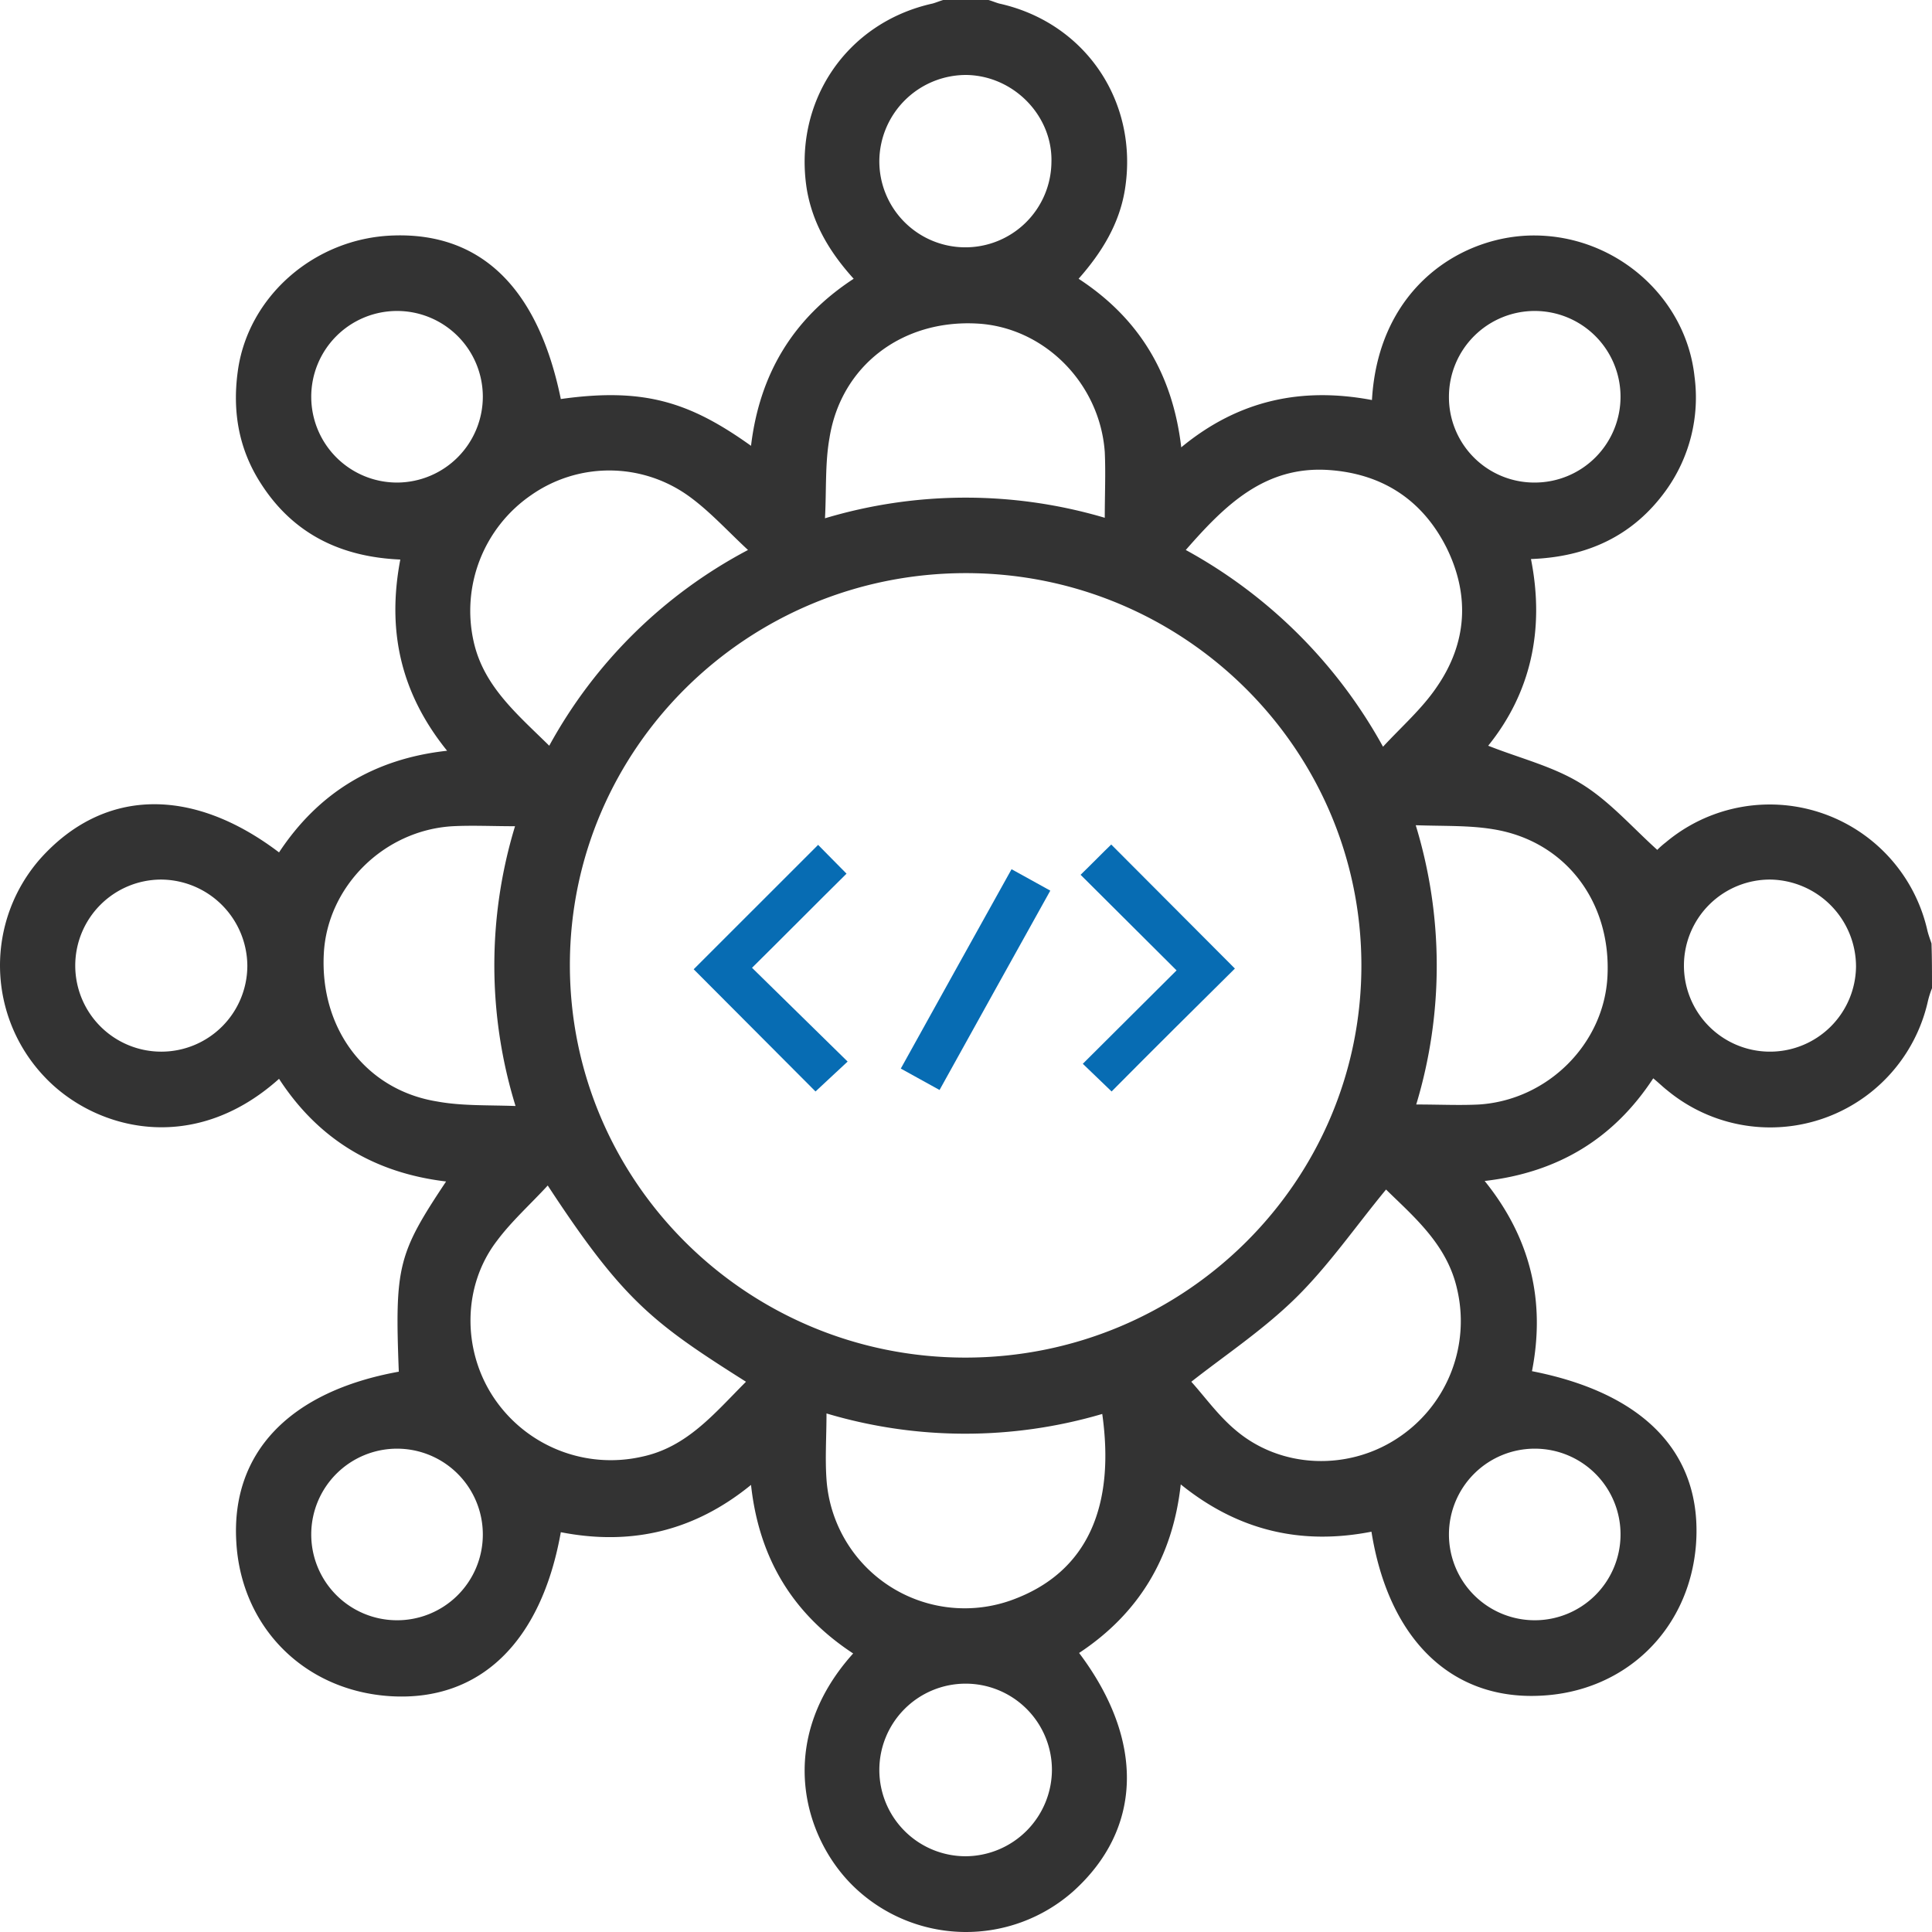 <?xml version="1.0" encoding="utf-8"?><svg xmlns="http://www.w3.org/2000/svg" width="383.954" height="383.954" viewBox="0 0 383.954 383.954">
  <g id="diversity" transform="translate(-1)">
    <path id="Path_936" data-name="Path 936" d="M384.7,196.5a18.285,18.285,0,0,0-.8,2.5,32.11,32.11,0,0,1-51.8,17.8c-.9-.7-1.7-1.5-2.8-2.4-7.8,11.9-18.8,18.7-33.5,20.4,9.2,11.4,12.1,24,9.4,37.8,22.5,4.4,33.9,16.5,32.6,34.4-1.3,17-14.1,29.4-31.1,30.1-17.6.8-30-11.3-33.4-32.6-13.8,2.7-26.4-.1-37.9-9.4-1.6,14.6-8.4,25.7-20.2,33.5,13.1,17.4,12.6,35-1.2,47.4a32.107,32.107,0,0,1-43.3-.7c-10.3-9.7-16-29.3-.4-46.6-11.9-7.8-18.7-18.8-20.3-33.5-11.4,9.3-24,12.1-37.8,9.4-3.9,21.9-16.1,33.6-33.7,32.6-17.2-1-29.9-13.7-30.8-30.8-1-17.7,10.7-29.8,32.3-33.7-.8-20.9-.2-23.4,9.4-37.8-14.3-1.7-25.4-8.4-33.2-20.4-17.3,15.5-36.9,10-46.7-.5a32.107,32.107,0,0,1-.7-43.3c12.5-13.9,30-14.4,47.4-1.2C64,157.7,75,150.9,89.6,149.3c-9.2-11.4-12-23.8-9.3-38-11.8-.5-21.3-5.1-27.7-15.1-4.4-6.8-5.7-14.3-4.6-22.3,2-14.9,15.3-26.5,30.9-27,17.5-.6,28.8,10.5,33.3,32.5,16.4-2.3,25.5.5,37.8,9.3,1.7-14.2,8.3-25.3,20.4-33.2-4.7-5.2-8.1-10.8-9.3-17.7-2.8-17.4,7.8-33.2,25-37,.7-.2,1.4-.5,2.1-.7h9c.7.2,1.4.5,2.1.7,17.2,3.8,27.8,19.6,25,37-1.1,6.8-4.6,12.5-9.2,17.7,12.1,7.9,18.7,19,20.4,33.5,11.5-9.5,24.1-12,37.9-9.4,1.3-22.7,18.3-32.9,32.6-32.7,16.1.2,29.8,12.4,31.5,28a31.6,31.6,0,0,1-5.7,22.7c-6.5,9-15.6,13.2-26.8,13.6,2.8,14.1-.1,26.7-8.5,37.1,6.3,2.5,12.9,4.1,18.4,7.5,5.6,3.4,10.1,8.6,15.2,13.2a16.691,16.691,0,0,1,1.7-1.5,32.119,32.119,0,0,1,52,17.6c.2.8.5,1.6.8,2.5C384.7,190.5,384.7,193.5,384.7,196.5ZM192.7,114c-43.4,0-78.6,34.8-78.7,77.7-.1,43.1,35.1,78.2,78.6,78.2s78.8-35,78.7-78.1C271.2,148.9,236,114,192.7,114Zm-28-10.9a97.441,97.441,0,0,1,55.6-.1c0-4.6.2-8.9,0-13.1-1-13.7-12.1-24.8-25.4-25.5-14.9-.8-27,8.4-29.3,22.7C164.7,92.1,165,97.3,164.7,103.1ZM165,281c0,4.7-.3,8.9,0,13.1a27.532,27.532,0,0,0,36.5,24.1c15.9-5.6,20.8-19.4,18.3-37.1A96.426,96.426,0,0,1,165,281ZM275.6,148.5c3.8-4.1,7.8-7.6,10.7-11.9,6-8.7,6.6-18.2,1.9-27.7-4.8-9.5-12.8-14.7-23.5-15.4-12.7-.8-20.6,7.1-28.3,15.9A98.954,98.954,0,0,1,275.6,148.5Zm.6,88c-6.1,7.4-11.4,15.1-17.9,21.5s-14.2,11.5-20.8,16.7c2.7,3,5.4,6.8,8.9,9.7,8.9,7.5,22,8,31.8,1.7a27.815,27.815,0,0,0,12.1-29.9C288.3,247.4,281.7,241.9,276.2,236.5ZM109.9,148.3a96.125,96.125,0,0,1,39.5-38.9c-4.2-3.9-7.7-7.8-11.9-10.8a27.056,27.056,0,0,0-31.2-.1,27.9,27.9,0,0,0-11.4,29.2C96.9,136.5,103.5,142,109.9,148.3ZM149,274.7c-18.5-11.7-24.4-16.1-39.4-39-3.4,3.7-7.2,7.1-10.1,11-6.9,9-6.9,21.8-.6,31.2a27.98,27.98,0,0,0,29.4,11.7C137.3,287.7,142.7,281,149,274.7Zm-45.8-54.8a94.918,94.918,0,0,1-.1-55.6c-4.5,0-8.5-.2-12.4,0-13.7.8-24.9,12-25.6,25.3-.8,14.9,8.3,27.1,22.5,29.4C92.5,219.9,97.5,219.7,103.2,219.9Zm178.9-55.8a95.407,95.407,0,0,1,.1,55.5c4.6,0,8.6.2,12.5,0,13.7-.9,24.8-12.1,25.5-25.4.8-14.9-8.4-27-22.7-29.3C292.7,164.1,287.7,164.3,282.1,164.1ZM192.9,15a17.245,17.245,0,0,0-17.4,16.9,17.1,17.1,0,0,0,34.2.5C210,23.2,202.3,15.2,192.9,15ZM32.7,174.9A17.1,17.1,0,1,0,49.9,192,17.243,17.243,0,0,0,32.7,174.9Zm319.9,0a17.1,17.1,0,1,0,17,17.3A17.308,17.308,0,0,0,352.6,174.9ZM209.8,351.7A17.15,17.15,0,1,0,192.7,369,17.243,17.243,0,0,0,209.8,351.7ZM305.8,96a17.05,17.05,0,1,0-17.1-17.1A16.967,16.967,0,0,0,305.8,96Zm0,192a17.05,17.05,0,1,0,17,17.2A17.029,17.029,0,0,0,305.8,288ZM96.7,305.1a17.05,17.05,0,1,0-17.2,17A17.029,17.029,0,0,0,96.7,305.1Zm0-226.3A17.05,17.05,0,1,0,79.7,96,17.093,17.093,0,0,0,96.7,78.8Z" transform="translate(0.254 -0.1)" fill="#333"/>
    <g id="Group_1" data-name="Group 1" transform="translate(-11.201 -7.65)">
      <path id="Path_969" data-name="Path 969" d="M197.774,152.223c-6.31,6.236-12.4,12.4-18.782,18.708,6.383,6.236,12.619,12.4,19,18.635-2.421,2.274-4.475,4.182-6.383,5.943-8.07-8.07-16.287-16.361-24.211-24.284L192.125,146.5C193.665,148.041,195.573,150.022,197.774,152.223Z" transform="translate(-17.338 29.053)" fill="#076cb3"/>
      <path id="Path_970" data-name="Path 970" d="M278.363,195.482c-1.761-1.687-3.742-3.595-5.723-5.5,6.236-6.236,12.4-12.326,18.635-18.562-6.53-6.53-12.766-12.692-19.075-19,2.421-2.348,4.329-4.329,6.089-6.016,8.29,8.29,16.507,16.581,24.578,24.651C294.944,178.9,286.653,187.118,278.363,195.482Z" transform="translate(-45.25 29.08)" fill="#076cb3"/>
      <path id="Path_971" data-name="Path 971" d="M231.2,196.973c-2.641-1.467-5.062-2.788-7.7-4.255,7.337-13.206,14.6-26.339,22.01-39.618,2.715,1.467,5.136,2.861,7.7,4.255C245.8,170.635,238.614,183.62,231.2,196.973Z" transform="translate(-32.28 27.295)" fill="#076cb3"/>
    </g>
  </g>
</svg>
